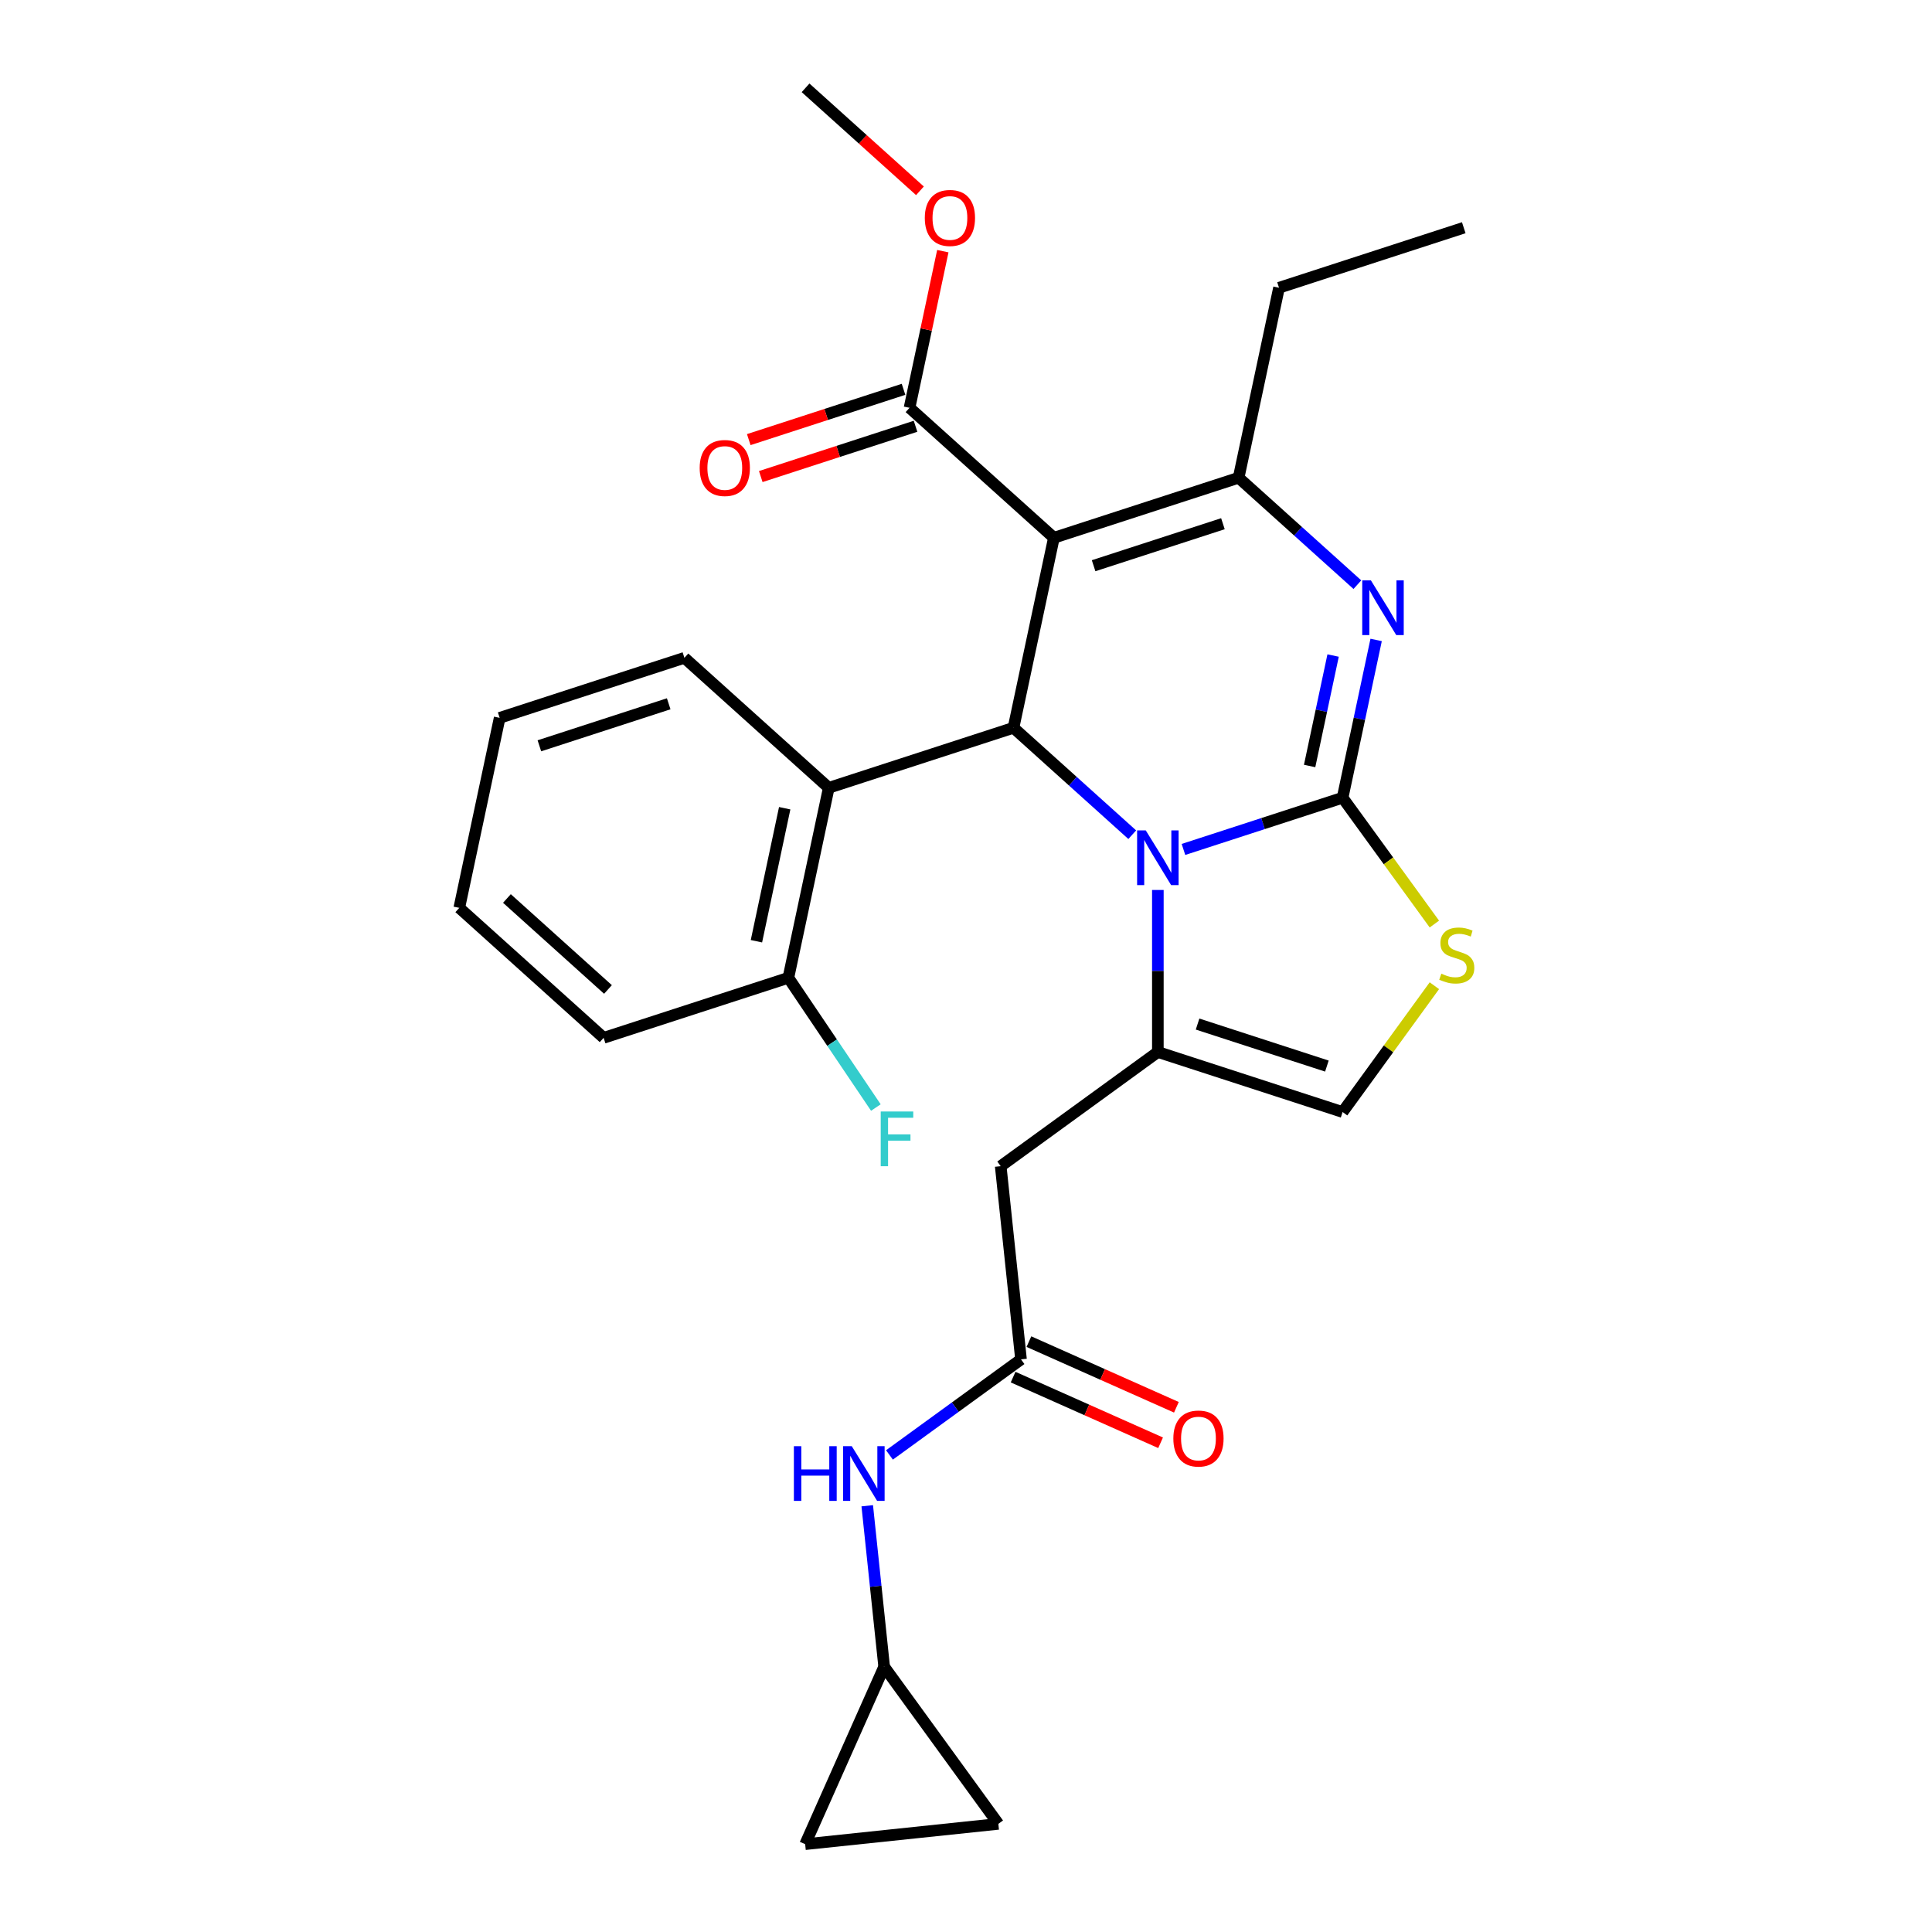 <?xml version='1.0' encoding='iso-8859-1'?>
<svg version='1.1' baseProfile='full'
              xmlns='http://www.w3.org/2000/svg'
                      xmlns:rdkit='http://www.rdkit.org/xml'
                      xmlns:xlink='http://www.w3.org/1999/xlink'
                  xml:space='preserve'
width='1000px' height='1000px' viewBox='0 0 1000 1000'>
<!-- END OF HEADER -->
<rect style='opacity:1.0;fill:#FFFFFF;stroke:none' width='1000' height='1000' x='0' y='0'> </rect>
<path class='bond-0' d='M 457.642,862.695 L 453.264,821.036' style='fill:none;fill-rule:evenodd;stroke:#000000;stroke-width:6px;stroke-linecap:butt;stroke-linejoin:miter;stroke-opacity:1' />
<path class='bond-0' d='M 453.264,821.036 L 448.885,779.377' style='fill:none;fill-rule:evenodd;stroke:#0000FF;stroke-width:6px;stroke-linecap:butt;stroke-linejoin:miter;stroke-opacity:1' />
<path class='bond-1' d='M 457.642,862.695 L 516.74,944.036' style='fill:none;fill-rule:evenodd;stroke:#000000;stroke-width:6px;stroke-linecap:butt;stroke-linejoin:miter;stroke-opacity:1' />
<path class='bond-2' d='M 457.642,862.695 L 416.748,954.545' style='fill:none;fill-rule:evenodd;stroke:#000000;stroke-width:6px;stroke-linecap:butt;stroke-linejoin:miter;stroke-opacity:1' />
<path class='bond-3' d='M 528.473,703.606 L 494.43,728.34' style='fill:none;fill-rule:evenodd;stroke:#000000;stroke-width:6px;stroke-linecap:butt;stroke-linejoin:miter;stroke-opacity:1' />
<path class='bond-3' d='M 494.43,728.34 L 460.386,753.074' style='fill:none;fill-rule:evenodd;stroke:#0000FF;stroke-width:6px;stroke-linecap:butt;stroke-linejoin:miter;stroke-opacity:1' />
<path class='bond-4' d='M 524.384,712.791 L 562.552,729.785' style='fill:none;fill-rule:evenodd;stroke:#000000;stroke-width:6px;stroke-linecap:butt;stroke-linejoin:miter;stroke-opacity:1' />
<path class='bond-4' d='M 562.552,729.785 L 600.721,746.778' style='fill:none;fill-rule:evenodd;stroke:#FF0000;stroke-width:6px;stroke-linecap:butt;stroke-linejoin:miter;stroke-opacity:1' />
<path class='bond-4' d='M 532.563,694.421 L 570.731,711.415' style='fill:none;fill-rule:evenodd;stroke:#000000;stroke-width:6px;stroke-linecap:butt;stroke-linejoin:miter;stroke-opacity:1' />
<path class='bond-4' d='M 570.731,711.415 L 608.9,728.408' style='fill:none;fill-rule:evenodd;stroke:#FF0000;stroke-width:6px;stroke-linecap:butt;stroke-linejoin:miter;stroke-opacity:1' />
<path class='bond-5' d='M 528.473,703.606 L 517.964,603.614' style='fill:none;fill-rule:evenodd;stroke:#000000;stroke-width:6px;stroke-linecap:butt;stroke-linejoin:miter;stroke-opacity:1' />
<path class='bond-6' d='M 516.74,944.036 L 416.748,954.545' style='fill:none;fill-rule:evenodd;stroke:#000000;stroke-width:6px;stroke-linecap:butt;stroke-linejoin:miter;stroke-opacity:1' />
<path class='bond-7' d='M 712.286,331.233 L 703.606,372.069' style='fill:none;fill-rule:evenodd;stroke:#0000FF;stroke-width:6px;stroke-linecap:butt;stroke-linejoin:miter;stroke-opacity:1' />
<path class='bond-7' d='M 703.606,372.069 L 694.926,412.905' style='fill:none;fill-rule:evenodd;stroke:#000000;stroke-width:6px;stroke-linecap:butt;stroke-linejoin:miter;stroke-opacity:1' />
<path class='bond-7' d='M 690.013,339.303 L 683.937,367.888' style='fill:none;fill-rule:evenodd;stroke:#0000FF;stroke-width:6px;stroke-linecap:butt;stroke-linejoin:miter;stroke-opacity:1' />
<path class='bond-7' d='M 683.937,367.888 L 677.861,396.473' style='fill:none;fill-rule:evenodd;stroke:#000000;stroke-width:6px;stroke-linecap:butt;stroke-linejoin:miter;stroke-opacity:1' />
<path class='bond-8' d='M 702.577,302.626 L 671.845,274.954' style='fill:none;fill-rule:evenodd;stroke:#0000FF;stroke-width:6px;stroke-linecap:butt;stroke-linejoin:miter;stroke-opacity:1' />
<path class='bond-8' d='M 671.845,274.954 L 641.113,247.283' style='fill:none;fill-rule:evenodd;stroke:#000000;stroke-width:6px;stroke-linecap:butt;stroke-linejoin:miter;stroke-opacity:1' />
<path class='bond-9' d='M 524.587,376.698 L 555.319,404.369' style='fill:none;fill-rule:evenodd;stroke:#000000;stroke-width:6px;stroke-linecap:butt;stroke-linejoin:miter;stroke-opacity:1' />
<path class='bond-9' d='M 555.319,404.369 L 586.051,432.04' style='fill:none;fill-rule:evenodd;stroke:#0000FF;stroke-width:6px;stroke-linecap:butt;stroke-linejoin:miter;stroke-opacity:1' />
<path class='bond-10' d='M 524.587,376.698 L 545.491,278.352' style='fill:none;fill-rule:evenodd;stroke:#000000;stroke-width:6px;stroke-linecap:butt;stroke-linejoin:miter;stroke-opacity:1' />
<path class='bond-11' d='M 524.587,376.698 L 428.965,407.767' style='fill:none;fill-rule:evenodd;stroke:#000000;stroke-width:6px;stroke-linecap:butt;stroke-linejoin:miter;stroke-opacity:1' />
<path class='bond-12' d='M 545.491,278.352 L 470.773,211.076' style='fill:none;fill-rule:evenodd;stroke:#000000;stroke-width:6px;stroke-linecap:butt;stroke-linejoin:miter;stroke-opacity:1' />
<path class='bond-13' d='M 545.491,278.352 L 641.113,247.283' style='fill:none;fill-rule:evenodd;stroke:#000000;stroke-width:6px;stroke-linecap:butt;stroke-linejoin:miter;stroke-opacity:1' />
<path class='bond-13' d='M 566.048,292.816 L 632.983,271.068' style='fill:none;fill-rule:evenodd;stroke:#000000;stroke-width:6px;stroke-linecap:butt;stroke-linejoin:miter;stroke-opacity:1' />
<path class='bond-14' d='M 641.113,247.283 L 662.017,148.937' style='fill:none;fill-rule:evenodd;stroke:#000000;stroke-width:6px;stroke-linecap:butt;stroke-linejoin:miter;stroke-opacity:1' />
<path class='bond-15' d='M 612.558,439.668 L 653.742,426.286' style='fill:none;fill-rule:evenodd;stroke:#0000FF;stroke-width:6px;stroke-linecap:butt;stroke-linejoin:miter;stroke-opacity:1' />
<path class='bond-15' d='M 653.742,426.286 L 694.926,412.905' style='fill:none;fill-rule:evenodd;stroke:#000000;stroke-width:6px;stroke-linecap:butt;stroke-linejoin:miter;stroke-opacity:1' />
<path class='bond-16' d='M 599.305,460.648 L 599.305,502.582' style='fill:none;fill-rule:evenodd;stroke:#0000FF;stroke-width:6px;stroke-linecap:butt;stroke-linejoin:miter;stroke-opacity:1' />
<path class='bond-16' d='M 599.305,502.582 L 599.305,544.517' style='fill:none;fill-rule:evenodd;stroke:#000000;stroke-width:6px;stroke-linecap:butt;stroke-linejoin:miter;stroke-opacity:1' />
<path class='bond-17' d='M 694.926,412.905 L 718.678,445.596' style='fill:none;fill-rule:evenodd;stroke:#000000;stroke-width:6px;stroke-linecap:butt;stroke-linejoin:miter;stroke-opacity:1' />
<path class='bond-17' d='M 718.678,445.596 L 742.43,478.288' style='fill:none;fill-rule:evenodd;stroke:#CCCC00;stroke-width:6px;stroke-linecap:butt;stroke-linejoin:miter;stroke-opacity:1' />
<path class='bond-18' d='M 742.43,510.202 L 718.678,542.894' style='fill:none;fill-rule:evenodd;stroke:#CCCC00;stroke-width:6px;stroke-linecap:butt;stroke-linejoin:miter;stroke-opacity:1' />
<path class='bond-18' d='M 718.678,542.894 L 694.926,575.586' style='fill:none;fill-rule:evenodd;stroke:#000000;stroke-width:6px;stroke-linecap:butt;stroke-linejoin:miter;stroke-opacity:1' />
<path class='bond-19' d='M 694.926,575.586 L 599.305,544.517' style='fill:none;fill-rule:evenodd;stroke:#000000;stroke-width:6px;stroke-linecap:butt;stroke-linejoin:miter;stroke-opacity:1' />
<path class='bond-19' d='M 686.797,551.801 L 619.862,530.053' style='fill:none;fill-rule:evenodd;stroke:#000000;stroke-width:6px;stroke-linecap:butt;stroke-linejoin:miter;stroke-opacity:1' />
<path class='bond-20' d='M 599.305,544.517 L 517.964,603.614' style='fill:none;fill-rule:evenodd;stroke:#000000;stroke-width:6px;stroke-linecap:butt;stroke-linejoin:miter;stroke-opacity:1' />
<path class='bond-21' d='M 312.439,537.182 L 237.722,469.906' style='fill:none;fill-rule:evenodd;stroke:#000000;stroke-width:6px;stroke-linecap:butt;stroke-linejoin:miter;stroke-opacity:1' />
<path class='bond-21' d='M 314.687,512.147 L 262.385,465.054' style='fill:none;fill-rule:evenodd;stroke:#000000;stroke-width:6px;stroke-linecap:butt;stroke-linejoin:miter;stroke-opacity:1' />
<path class='bond-22' d='M 312.439,537.182 L 408.061,506.113' style='fill:none;fill-rule:evenodd;stroke:#000000;stroke-width:6px;stroke-linecap:butt;stroke-linejoin:miter;stroke-opacity:1' />
<path class='bond-23' d='M 470.773,211.076 L 479.389,170.54' style='fill:none;fill-rule:evenodd;stroke:#000000;stroke-width:6px;stroke-linecap:butt;stroke-linejoin:miter;stroke-opacity:1' />
<path class='bond-23' d='M 479.389,170.54 L 488.005,130.004' style='fill:none;fill-rule:evenodd;stroke:#FF0000;stroke-width:6px;stroke-linecap:butt;stroke-linejoin:miter;stroke-opacity:1' />
<path class='bond-24' d='M 467.666,201.514 L 427.612,214.528' style='fill:none;fill-rule:evenodd;stroke:#000000;stroke-width:6px;stroke-linecap:butt;stroke-linejoin:miter;stroke-opacity:1' />
<path class='bond-24' d='M 427.612,214.528 L 387.558,227.543' style='fill:none;fill-rule:evenodd;stroke:#FF0000;stroke-width:6px;stroke-linecap:butt;stroke-linejoin:miter;stroke-opacity:1' />
<path class='bond-24' d='M 473.88,220.638 L 433.826,233.653' style='fill:none;fill-rule:evenodd;stroke:#000000;stroke-width:6px;stroke-linecap:butt;stroke-linejoin:miter;stroke-opacity:1' />
<path class='bond-24' d='M 433.826,233.653 L 393.772,246.667' style='fill:none;fill-rule:evenodd;stroke:#FF0000;stroke-width:6px;stroke-linecap:butt;stroke-linejoin:miter;stroke-opacity:1' />
<path class='bond-25' d='M 476.164,98.762 L 446.561,72.108' style='fill:none;fill-rule:evenodd;stroke:#FF0000;stroke-width:6px;stroke-linecap:butt;stroke-linejoin:miter;stroke-opacity:1' />
<path class='bond-25' d='M 446.561,72.108 L 416.959,45.455' style='fill:none;fill-rule:evenodd;stroke:#000000;stroke-width:6px;stroke-linecap:butt;stroke-linejoin:miter;stroke-opacity:1' />
<path class='bond-26' d='M 237.722,469.906 L 258.626,371.56' style='fill:none;fill-rule:evenodd;stroke:#000000;stroke-width:6px;stroke-linecap:butt;stroke-linejoin:miter;stroke-opacity:1' />
<path class='bond-27' d='M 258.626,371.56 L 354.247,340.491' style='fill:none;fill-rule:evenodd;stroke:#000000;stroke-width:6px;stroke-linecap:butt;stroke-linejoin:miter;stroke-opacity:1' />
<path class='bond-27' d='M 279.183,386.024 L 346.118,364.276' style='fill:none;fill-rule:evenodd;stroke:#000000;stroke-width:6px;stroke-linecap:butt;stroke-linejoin:miter;stroke-opacity:1' />
<path class='bond-28' d='M 662.017,148.937 L 757.638,117.868' style='fill:none;fill-rule:evenodd;stroke:#000000;stroke-width:6px;stroke-linecap:butt;stroke-linejoin:miter;stroke-opacity:1' />
<path class='bond-29' d='M 354.247,340.491 L 428.965,407.767' style='fill:none;fill-rule:evenodd;stroke:#000000;stroke-width:6px;stroke-linecap:butt;stroke-linejoin:miter;stroke-opacity:1' />
<path class='bond-30' d='M 428.965,407.767 L 408.061,506.113' style='fill:none;fill-rule:evenodd;stroke:#000000;stroke-width:6px;stroke-linecap:butt;stroke-linejoin:miter;stroke-opacity:1' />
<path class='bond-30' d='M 406.16,418.338 L 391.528,487.18' style='fill:none;fill-rule:evenodd;stroke:#000000;stroke-width:6px;stroke-linecap:butt;stroke-linejoin:miter;stroke-opacity:1' />
<path class='bond-31' d='M 408.061,506.113 L 430.703,539.685' style='fill:none;fill-rule:evenodd;stroke:#000000;stroke-width:6px;stroke-linecap:butt;stroke-linejoin:miter;stroke-opacity:1' />
<path class='bond-31' d='M 430.703,539.685 L 453.346,573.258' style='fill:none;fill-rule:evenodd;stroke:#33CCCC;stroke-width:6px;stroke-linecap:butt;stroke-linejoin:miter;stroke-opacity:1' />
<path  class='atom-2' d='M 410.913 748.543
L 414.753 748.543
L 414.753 760.583
L 429.233 760.583
L 429.233 748.543
L 433.073 748.543
L 433.073 776.863
L 429.233 776.863
L 429.233 763.783
L 414.753 763.783
L 414.753 776.863
L 410.913 776.863
L 410.913 748.543
' fill='#0000FF'/>
<path  class='atom-2' d='M 440.873 748.543
L 450.153 763.543
Q 451.073 765.023, 452.553 767.703
Q 454.033 770.383, 454.113 770.543
L 454.113 748.543
L 457.873 748.543
L 457.873 776.863
L 453.993 776.863
L 444.033 760.463
Q 442.873 758.543, 441.633 756.343
Q 440.433 754.143, 440.073 753.463
L 440.073 776.863
L 436.393 776.863
L 436.393 748.543
L 440.873 748.543
' fill='#0000FF'/>
<path  class='atom-3' d='M 607.324 744.58
Q 607.324 737.78, 610.684 733.98
Q 614.044 730.18, 620.324 730.18
Q 626.604 730.18, 629.964 733.98
Q 633.324 737.78, 633.324 744.58
Q 633.324 751.46, 629.924 755.38
Q 626.524 759.26, 620.324 759.26
Q 614.084 759.26, 610.684 755.38
Q 607.324 751.5, 607.324 744.58
M 620.324 756.06
Q 624.644 756.06, 626.964 753.18
Q 629.324 750.26, 629.324 744.58
Q 629.324 739.02, 626.964 736.22
Q 624.644 733.38, 620.324 733.38
Q 616.004 733.38, 613.644 736.18
Q 611.324 738.98, 611.324 744.58
Q 611.324 750.3, 613.644 753.18
Q 616.004 756.06, 620.324 756.06
' fill='#FF0000'/>
<path  class='atom-5' d='M 709.57 300.399
L 718.85 315.399
Q 719.77 316.879, 721.25 319.559
Q 722.73 322.239, 722.81 322.399
L 722.81 300.399
L 726.57 300.399
L 726.57 328.719
L 722.69 328.719
L 712.73 312.319
Q 711.57 310.399, 710.33 308.199
Q 709.13 305.999, 708.77 305.319
L 708.77 328.719
L 705.09 328.719
L 705.09 300.399
L 709.57 300.399
' fill='#0000FF'/>
<path  class='atom-9' d='M 593.045 429.814
L 602.325 444.814
Q 603.245 446.294, 604.725 448.974
Q 606.205 451.654, 606.285 451.814
L 606.285 429.814
L 610.045 429.814
L 610.045 458.134
L 606.165 458.134
L 596.205 441.734
Q 595.045 439.814, 593.805 437.614
Q 592.605 435.414, 592.245 434.734
L 592.245 458.134
L 588.565 458.134
L 588.565 429.814
L 593.045 429.814
' fill='#0000FF'/>
<path  class='atom-11' d='M 746.024 503.965
Q 746.344 504.085, 747.664 504.645
Q 748.984 505.205, 750.424 505.565
Q 751.904 505.885, 753.344 505.885
Q 756.024 505.885, 757.584 504.605
Q 759.144 503.285, 759.144 501.005
Q 759.144 499.445, 758.344 498.485
Q 757.584 497.525, 756.384 497.005
Q 755.184 496.485, 753.184 495.885
Q 750.664 495.125, 749.144 494.405
Q 747.664 493.685, 746.584 492.165
Q 745.544 490.645, 745.544 488.085
Q 745.544 484.525, 747.944 482.325
Q 750.384 480.125, 755.184 480.125
Q 758.464 480.125, 762.184 481.685
L 761.264 484.765
Q 757.864 483.365, 755.304 483.365
Q 752.544 483.365, 751.024 484.525
Q 749.504 485.645, 749.544 487.605
Q 749.544 489.125, 750.304 490.045
Q 751.104 490.965, 752.224 491.485
Q 753.384 492.005, 755.304 492.605
Q 757.864 493.405, 759.384 494.205
Q 760.904 495.005, 761.984 496.645
Q 763.104 498.245, 763.104 501.005
Q 763.104 504.925, 760.464 507.045
Q 757.864 509.125, 753.504 509.125
Q 750.984 509.125, 749.064 508.565
Q 747.184 508.045, 744.944 507.125
L 746.024 503.965
' fill='#CCCC00'/>
<path  class='atom-17' d='M 478.677 112.811
Q 478.677 106.011, 482.037 102.211
Q 485.397 98.411, 491.677 98.411
Q 497.957 98.411, 501.317 102.211
Q 504.677 106.011, 504.677 112.811
Q 504.677 119.691, 501.277 123.611
Q 497.877 127.491, 491.677 127.491
Q 485.437 127.491, 482.037 123.611
Q 478.677 119.731, 478.677 112.811
M 491.677 124.291
Q 495.997 124.291, 498.317 121.411
Q 500.677 118.491, 500.677 112.811
Q 500.677 107.251, 498.317 104.451
Q 495.997 101.611, 491.677 101.611
Q 487.357 101.611, 484.997 104.411
Q 482.677 107.211, 482.677 112.811
Q 482.677 118.531, 484.997 121.411
Q 487.357 124.291, 491.677 124.291
' fill='#FF0000'/>
<path  class='atom-18' d='M 362.151 242.226
Q 362.151 235.426, 365.511 231.626
Q 368.871 227.826, 375.151 227.826
Q 381.431 227.826, 384.791 231.626
Q 388.151 235.426, 388.151 242.226
Q 388.151 249.106, 384.751 253.026
Q 381.351 256.906, 375.151 256.906
Q 368.911 256.906, 365.511 253.026
Q 362.151 249.146, 362.151 242.226
M 375.151 253.706
Q 379.471 253.706, 381.791 250.826
Q 384.151 247.906, 384.151 242.226
Q 384.151 236.666, 381.791 233.866
Q 379.471 231.026, 375.151 231.026
Q 370.831 231.026, 368.471 233.826
Q 366.151 236.626, 366.151 242.226
Q 366.151 247.946, 368.471 250.826
Q 370.831 253.706, 375.151 253.706
' fill='#FF0000'/>
<path  class='atom-27' d='M 455.859 575.309
L 472.699 575.309
L 472.699 578.549
L 459.659 578.549
L 459.659 587.149
L 471.259 587.149
L 471.259 590.429
L 459.659 590.429
L 459.659 603.629
L 455.859 603.629
L 455.859 575.309
' fill='#33CCCC'/>
</svg>
